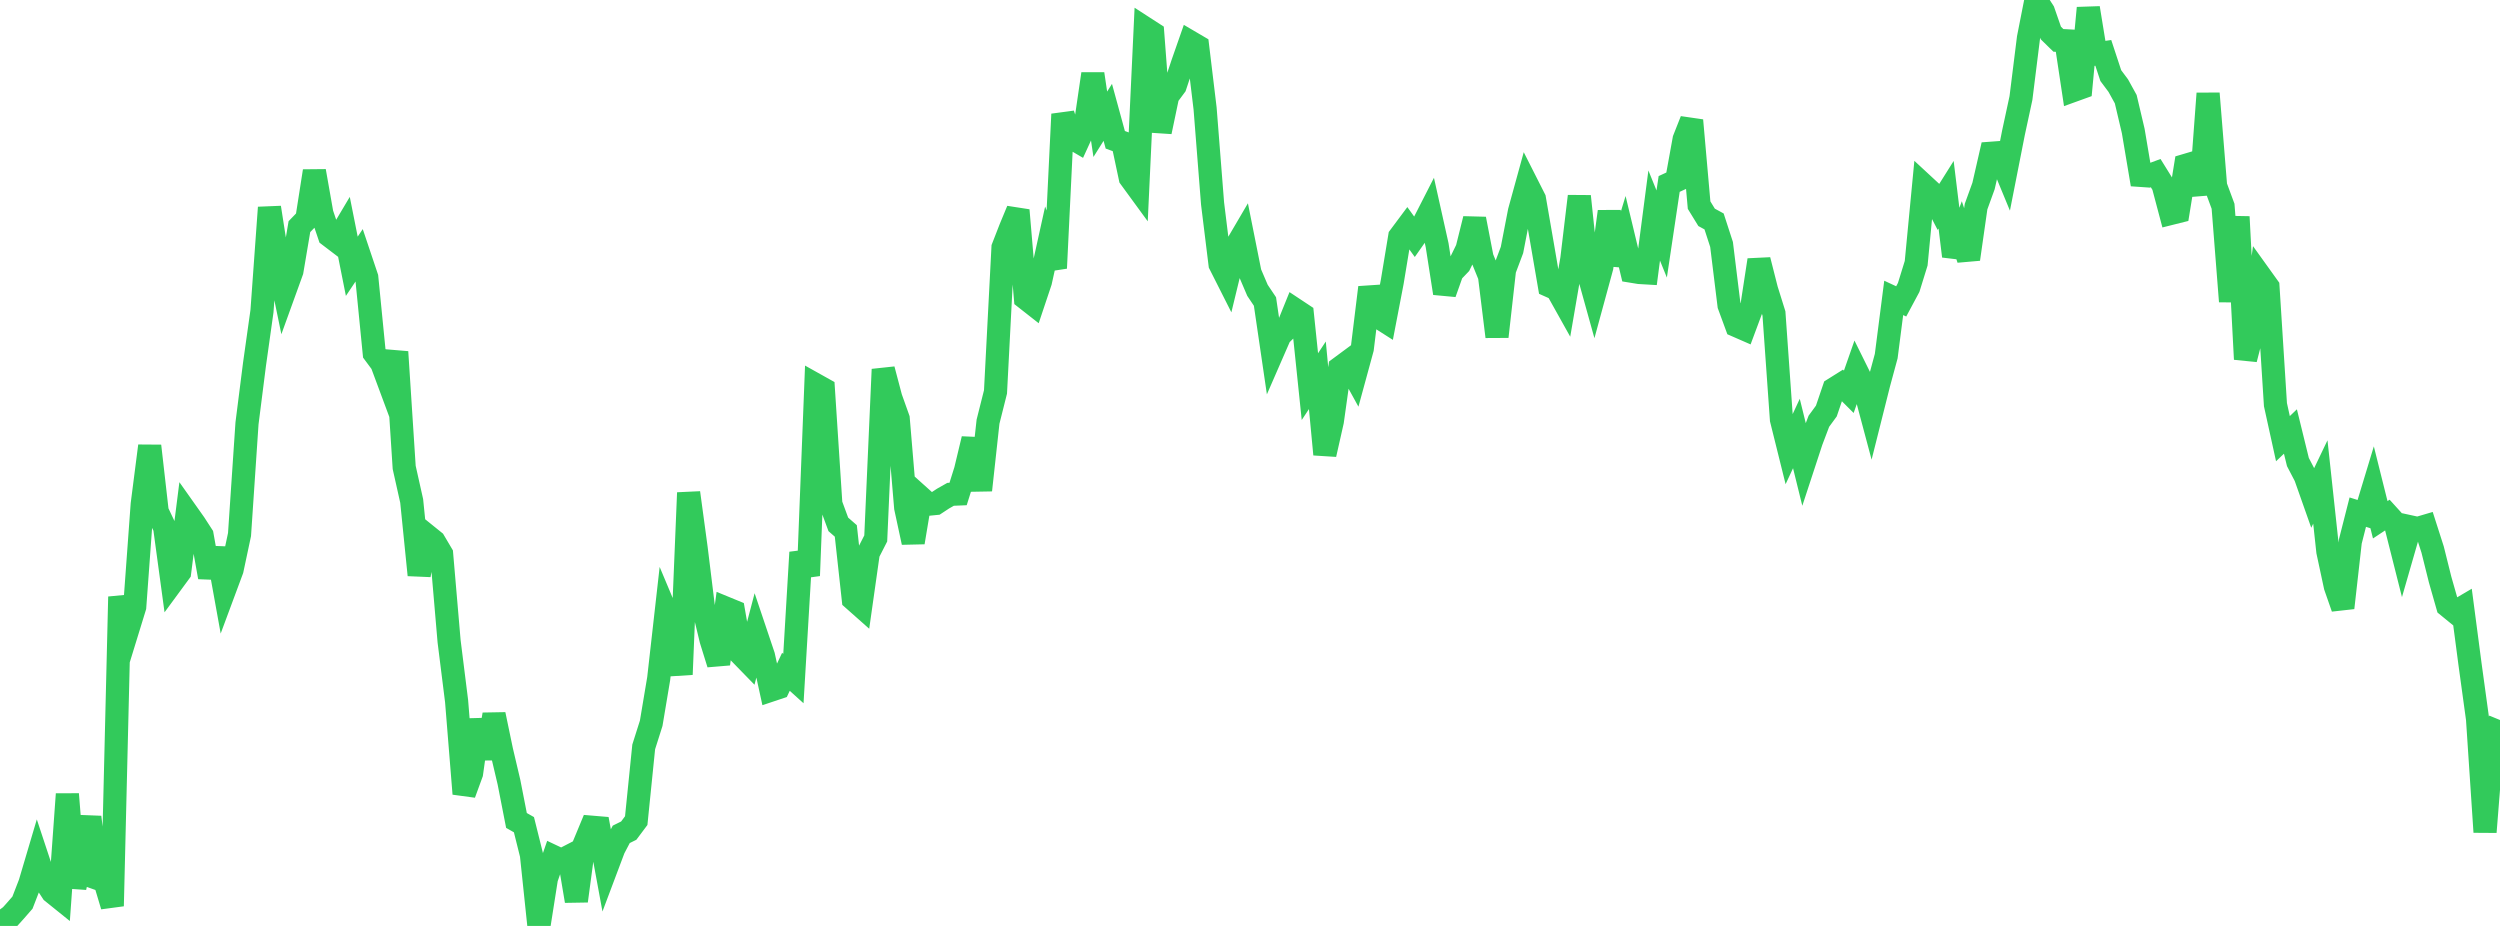<?xml version="1.0" standalone="no"?>
<!DOCTYPE svg PUBLIC "-//W3C//DTD SVG 1.1//EN" "http://www.w3.org/Graphics/SVG/1.1/DTD/svg11.dtd">

<svg width="135" height="50" viewBox="0 0 135 50" preserveAspectRatio="none" 
  xmlns="http://www.w3.org/2000/svg"
  xmlns:xlink="http://www.w3.org/1999/xlink">


<polyline points="0.0, 49.11 0.404, 49.655 0.808, 49.207 1.213, 48.743 1.617, 47.699 2.021, 46.336 2.425, 47.557 2.829, 48.174 3.234, 48.5 3.638, 42.883 4.042, 47.921 4.446, 46.112 4.85, 44.127 5.254, 47.432 5.659, 47.576 6.063, 48.925 6.467, 32.226 6.871, 34.084 7.275, 32.771 7.68, 27.228 8.084, 24.081 8.488, 27.626 8.892, 28.48 9.296, 31.45 9.701, 30.899 10.105, 27.71 10.509, 28.281 10.913, 28.906 11.317, 31.167 11.722, 29.619 12.126, 31.854 12.53, 30.767 12.934, 28.866 13.338, 22.861 13.743, 19.671 14.147, 16.801 14.551, 11.208 14.955, 13.797 15.359, 15.755 15.763, 14.638 16.168, 12.239 16.572, 11.821 16.976, 9.239 17.38, 11.529 17.784, 12.723 18.189, 13.031 18.593, 12.351 18.997, 14.379 19.401, 13.775 19.805, 14.978 20.21, 19.076 20.614, 19.621 21.018, 20.708 21.422, 19.003 21.826, 25.24 22.231, 27.051 22.635, 31.05 23.039, 28.907 23.443, 29.233 23.847, 29.917 24.251, 34.628 24.656, 37.861 25.06, 42.863 25.464, 41.758 25.868, 38.873 26.272, 40.955 26.677, 38.582 27.081, 40.523 27.485, 42.239 27.889, 44.304 28.293, 44.534 28.698, 46.159 29.102, 50.0 29.506, 47.436 29.91, 46.268 30.314, 46.459 30.719, 46.25 31.123, 48.652 31.527, 45.641 31.931, 44.667 32.335, 44.701 32.74, 46.897 33.144, 45.824 33.548, 45.054 33.952, 44.854 34.356, 44.314 34.76, 40.333 35.165, 39.056 35.569, 36.646 35.973, 33.067 36.377, 34.029 36.781, 36.421 37.186, 26.608 37.59, 29.591 37.994, 32.873 38.398, 34.553 38.802, 35.851 39.207, 32.846 39.611, 33.012 40.015, 35.333 40.419, 35.748 40.823, 34.212 41.228, 35.416 41.632, 37.267 42.036, 37.132 42.44, 36.278 42.844, 36.642 43.249, 29.83 43.653, 31.084 44.057, 20.784 44.461, 21.01 44.865, 27.22 45.269, 28.316 45.674, 28.67 46.078, 32.355 46.482, 32.713 46.886, 29.867 47.29, 29.076 47.695, 19.946 48.099, 21.475 48.503, 22.608 48.907, 27.413 49.311, 29.289 49.716, 26.865 50.12, 27.228 50.524, 27.188 50.928, 26.922 51.332, 26.693 51.737, 26.676 52.141, 25.39 52.545, 23.703 52.949, 26.468 53.353, 22.771 53.757, 21.164 54.162, 13.366 54.566, 12.329 54.97, 11.354 55.374, 16.099 55.778, 16.416 56.183, 15.207 56.587, 13.376 56.991, 14.479 57.395, 6.167 57.799, 7.399 58.204, 7.636 58.608, 6.753 59.012, 3.99 59.416, 6.711 59.82, 6.067 60.225, 7.548 60.629, 7.698 61.033, 9.598 61.437, 10.151 61.841, 1.532 62.246, 1.794 62.65, 7.114 63.054, 5.183 63.458, 4.638 63.862, 3.422 64.266, 2.266 64.671, 2.504 65.075, 5.859 65.479, 10.994 65.883, 14.269 66.287, 15.069 66.692, 13.399 67.096, 12.71 67.5, 14.733 67.904, 15.678 68.308, 16.281 68.713, 19.041 69.117, 18.114 69.521, 17.715 69.925, 16.717 70.329, 16.985 70.734, 20.878 71.138, 20.266 71.542, 24.536 71.946, 22.746 72.35, 19.868 72.754, 19.569 73.159, 20.306 73.563, 18.825 73.967, 15.524 74.371, 17.075 74.775, 17.332 75.18, 15.224 75.584, 12.781 75.988, 12.239 76.392, 12.799 76.796, 12.223 77.201, 11.43 77.605, 13.242 78.009, 15.832 78.413, 14.693 78.817, 14.272 79.222, 13.445 79.626, 11.823 80.03, 13.912 80.434, 14.904 80.838, 18.178 81.243, 14.573 81.647, 13.5 82.051, 11.411 82.455, 9.944 82.859, 10.742 83.263, 13.074 83.668, 15.431 84.072, 15.611 84.476, 16.334 84.88, 13.983 85.284, 10.599 85.689, 14.456 86.093, 15.909 86.497, 14.427 86.901, 11.423 87.305, 14.291 87.71, 12.963 88.114, 14.647 88.518, 14.713 88.922, 14.737 89.326, 11.638 89.731, 12.636 90.135, 9.934 90.539, 9.747 90.943, 7.522 91.347, 6.5 91.751, 11.077 92.156, 11.737 92.56, 11.957 92.964, 13.201 93.368, 16.484 93.772, 17.584 94.177, 17.761 94.581, 16.677 94.985, 14.042 95.389, 15.635 95.793, 16.927 96.198, 22.653 96.602, 24.278 97.006, 23.409 97.41, 25.048 97.814, 23.817 98.219, 22.747 98.623, 22.195 99.027, 21.007 99.431, 20.754 99.835, 21.157 100.24, 19.999 100.644, 20.815 101.048, 22.329 101.452, 20.72 101.856, 19.23 102.26, 16.086 102.665, 16.275 103.069, 15.521 103.473, 14.214 103.877, 10.001 104.281, 10.375 104.686, 11.158 105.09, 10.515 105.494, 13.833 105.898, 12.755 106.302, 13.994 106.707, 11.157 107.111, 10.043 107.515, 8.276 107.919, 8.246 108.323, 9.223 108.728, 7.166 109.132, 5.292 109.536, 2.052 109.94, 0.0 110.344, 0.62 110.749, 1.785 111.153, 2.18 111.557, 2.202 111.961, 4.884 112.365, 4.738 112.769, 0.432 113.174, 2.914 113.578, 2.855 113.982, 4.082 114.386, 4.623 114.79, 5.356 115.195, 7.075 115.599, 9.471 116.003, 9.499 116.407, 9.349 116.811, 10 117.216, 11.526 117.62, 11.425 118.024, 8.931 118.428, 8.811 118.832, 10.498 119.237, 5.047 119.641, 10.045 120.045, 11.138 120.449, 16.277 120.853, 11.707 121.257, 19.397 121.662, 17.818 122.066, 14.925 122.47, 15.488 122.874, 21.851 123.278, 23.688 123.683, 23.301 124.087, 24.95 124.491, 25.726 124.895, 26.87 125.299, 26.027 125.704, 29.779 126.108, 31.663 126.512, 32.822 126.916, 29.244 127.32, 27.656 127.725, 27.783 128.129, 26.45 128.533, 28.068 128.937, 27.801 129.341, 28.247 129.746, 29.85 130.15, 28.448 130.554, 28.536 130.958, 28.417 131.362, 29.677 131.766, 31.296 132.171, 32.717 132.575, 33.047 132.979, 32.809 133.383, 35.881 133.787, 38.822 134.192, 44.93 134.596, 39.859 135.0, 38.881" fill="none" stroke="#32ca5b" stroke-width="1.25"/>

</svg>